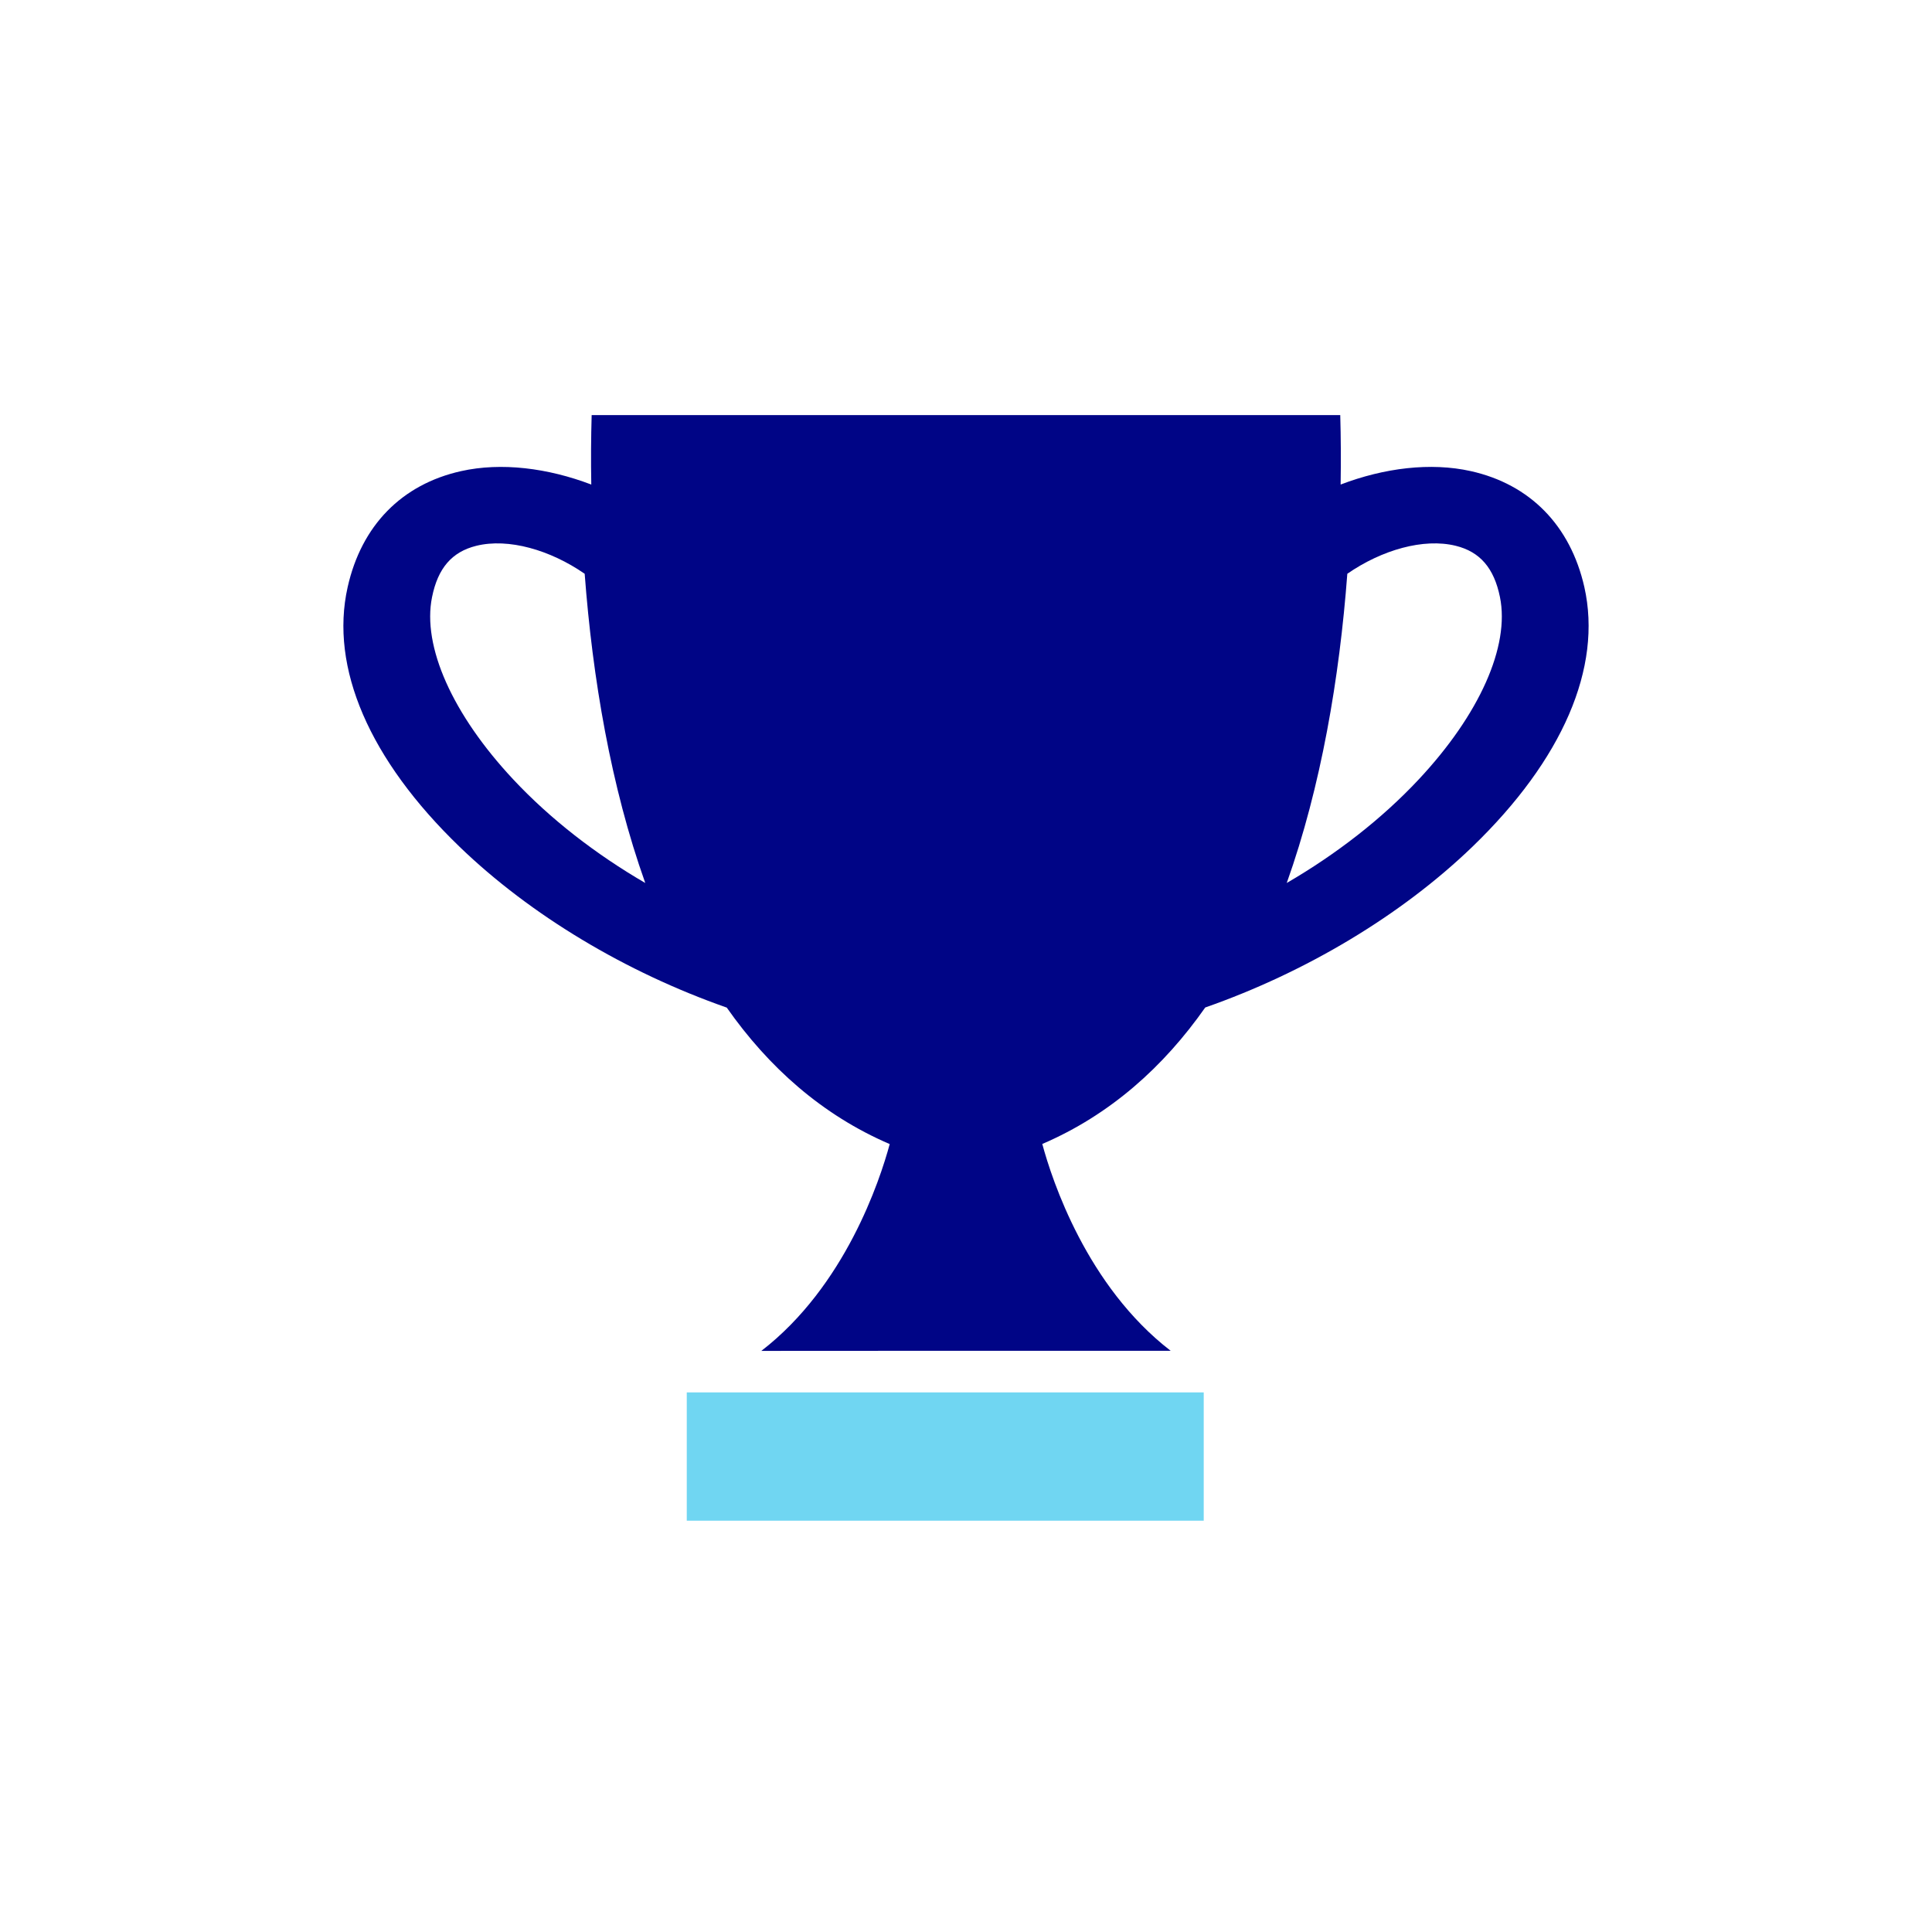 <svg width="512px" height="512px" viewBox="0 0 512 512" version="1.1" xmlns="http://www.w3.org/2000/svg" xmlns:xlink="http://www.w3.org/1999/xlink">
    <!-- Generator: Sketch 52.2 (67145) - http://www.bohemiancoding.com/sketch -->
    <title>icons/ico_Rewards_mid</title>
    <desc>Created with Sketch.</desc>
    <g id="icons/ico_Rewards_mid" stroke="none" stroke-width="1" fill="none" fill-rule="evenodd">
        <path d="M389.77,124.849 L389.766,124.849 C405.492,128.352 416.177,139.279 419.872,155.589 C424.656,176.907 414.115,201.321 390.21,224.39 C371.363,242.553 346.083,257.662 319.399,266.997 C308.343,282.757 294.178,295.45 276.217,303.164 C278.824,312.83 288.019,340.836 310.234,357.971 L255.978,357.971 L201.767,358 C223.967,340.865 233.163,312.86 235.784,303.193 C217.824,295.479 203.659,282.786 192.601,267.026 C165.904,257.676 140.625,242.567 121.791,224.404 C97.872,201.337 87.345,176.907 92.128,155.603 C95.781,139.278 106.465,128.351 122.206,124.849 C132.848,122.475 145.123,124.01 156.696,128.409 C156.581,122.084 156.624,115.919 156.796,110 L355.18,110 C355.352,115.919 355.381,122.099 355.281,128.409 C366.839,123.995 379.128,122.475 389.77,124.849 Z M136.024,206.562 L136.025,206.562 C145.839,217.053 157.886,226.378 171,234 C161.892,208.443 157.017,179.646 154.947,152.058 C145.813,145.737 134.728,142.539 126.221,144.646 C119.771,146.245 116.044,150.549 114.495,158.246 C111.851,171.278 119.904,189.331 136.024,206.562 Z M375.975,206.56 L375.976,206.56 C392.096,189.328 400.149,171.273 397.505,158.241 C395.942,150.544 392.216,146.224 385.779,144.64 C377.272,142.548 366.187,145.731 357.053,152.053 C354.982,179.628 350.108,208.443 341,234 C354.113,226.378 366.159,217.052 375.975,206.56 Z" id="Combined-Shape" fill="#000586"></path>
        <polygon id="Fill-2" fill="#70D6F2" points="182 403 319 403 319 369 182 369"></polygon>
    </g>
</svg>